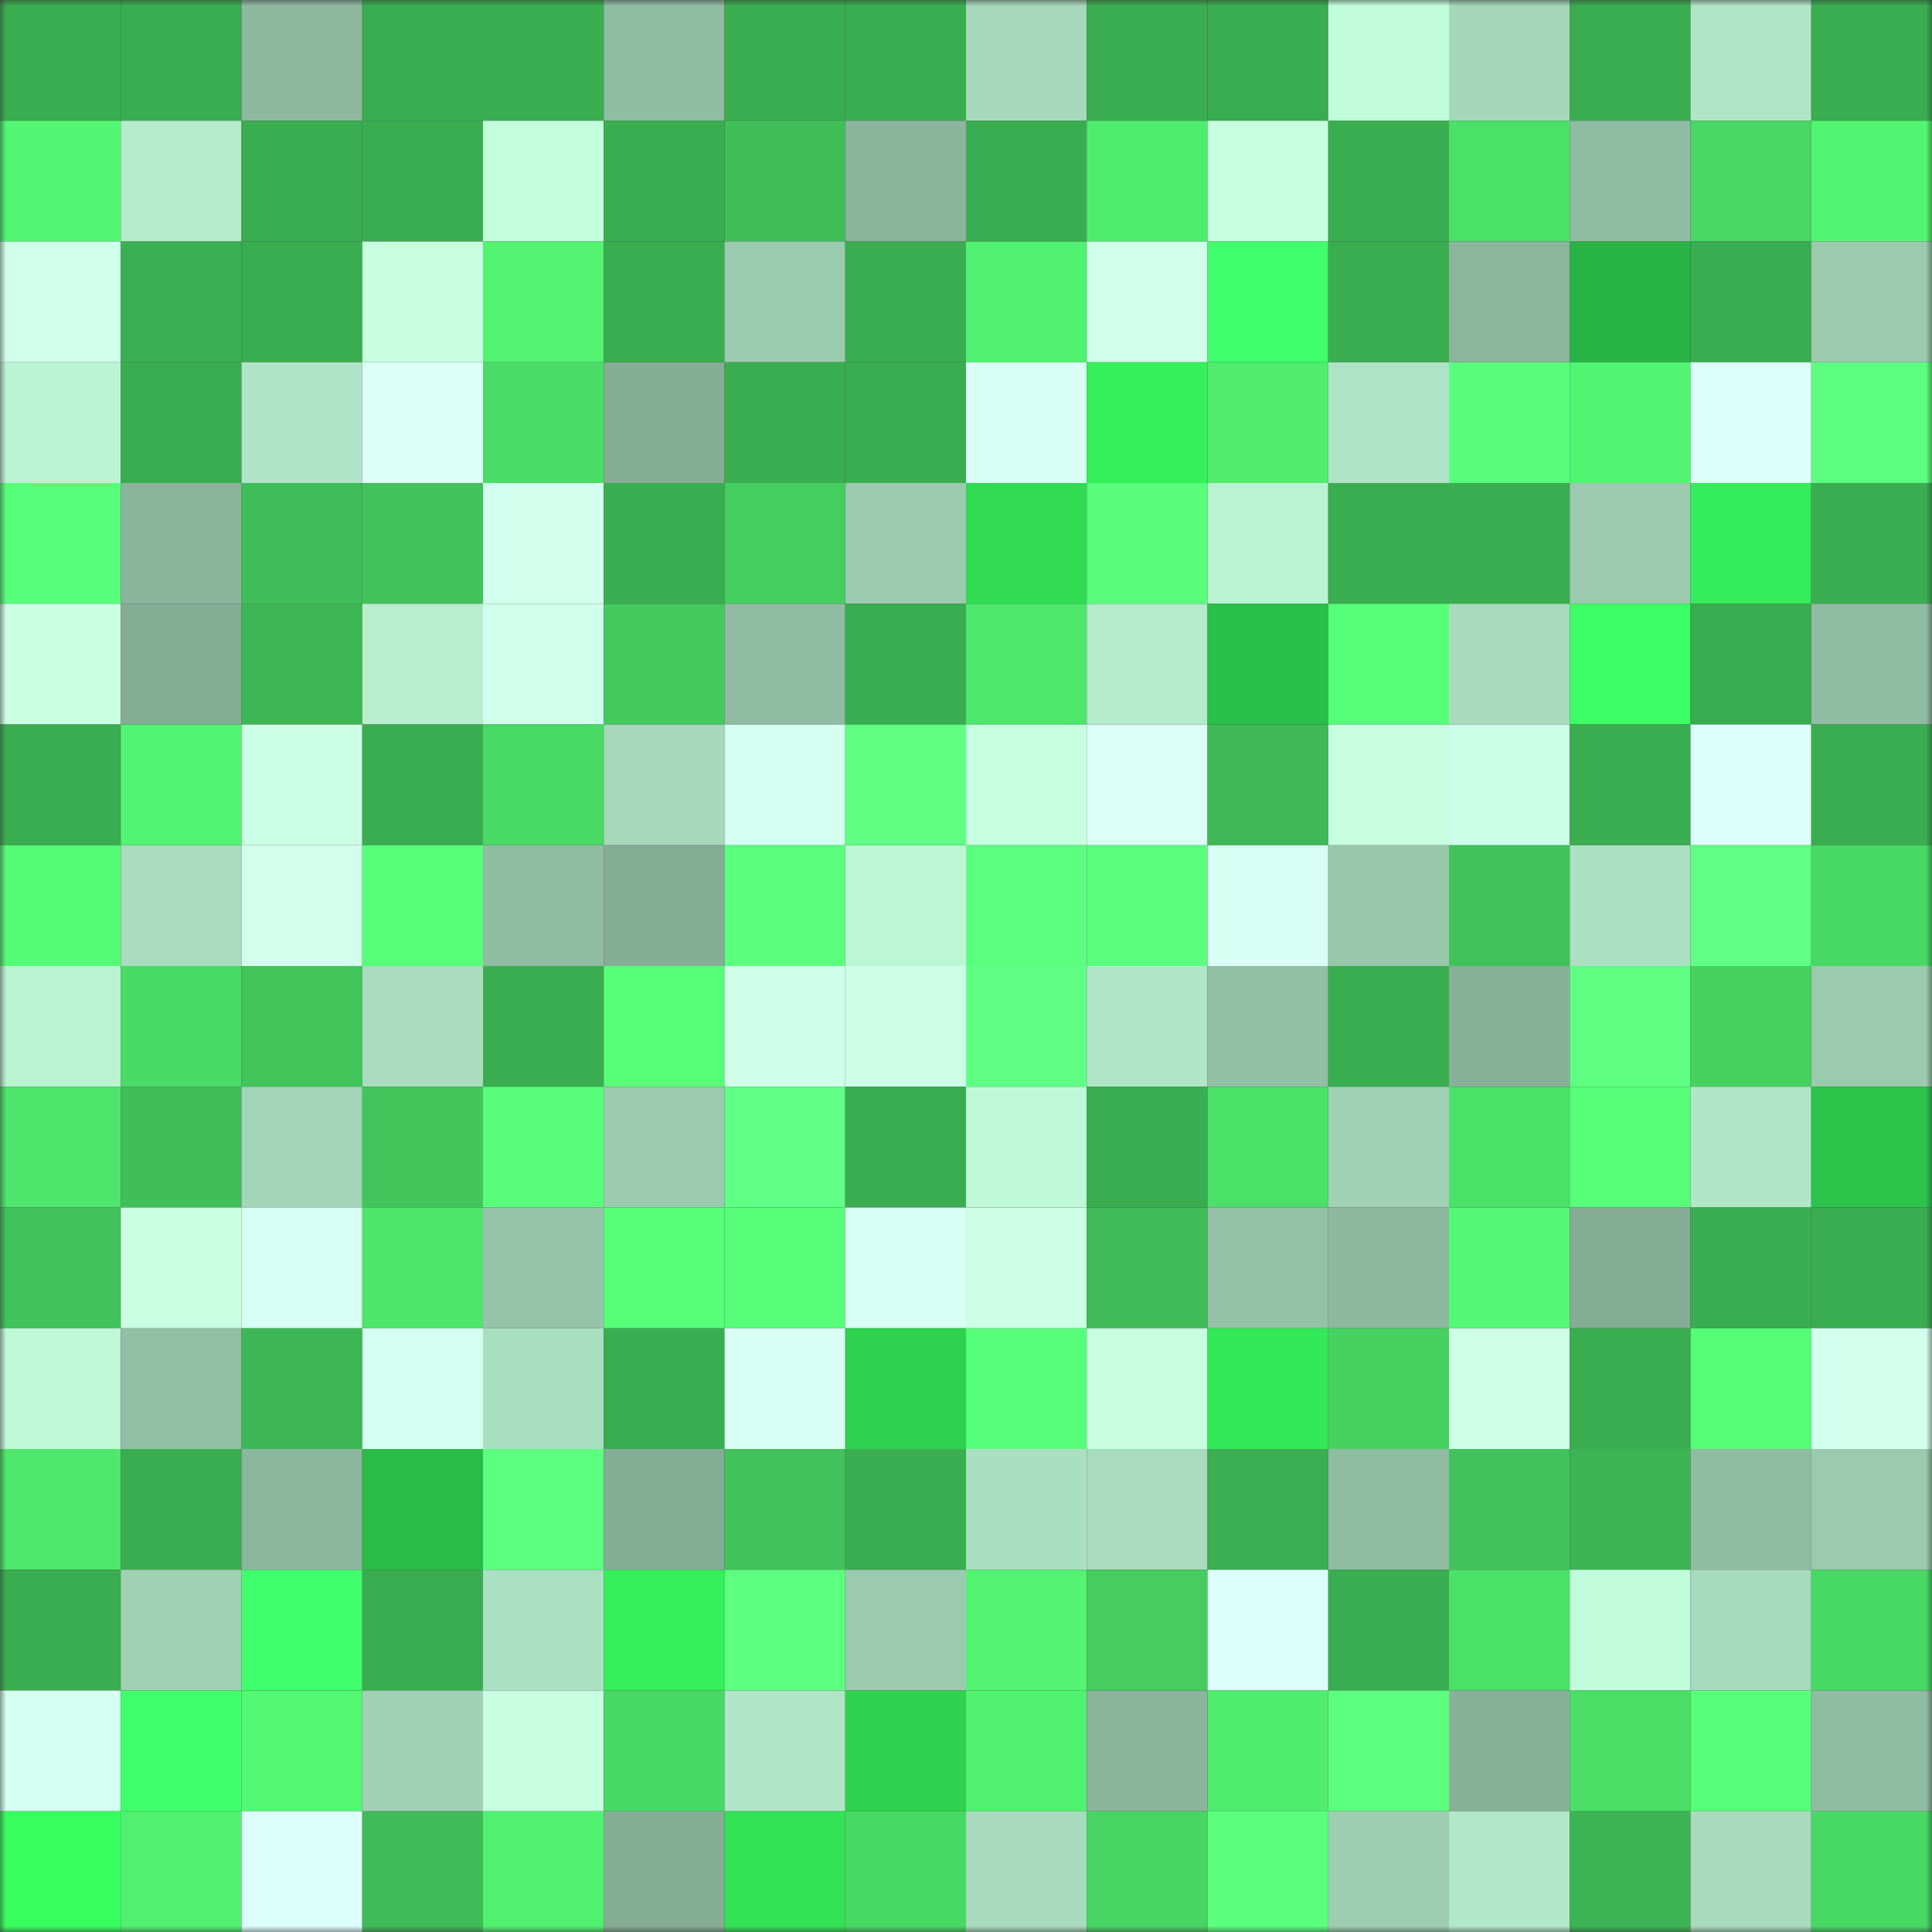 <svg viewBox="0 0 160 160" fill="none" role="img" xmlns="http://www.w3.org/2000/svg" width="240" height="240" name="lens%2Creima.lens"><rect x="0" y="0" width="160" height="160" fill="#333333" stroke="none"/><mask id="56764400" mask-type="alpha" maskUnits="userSpaceOnUse" x="0" y="0" width="160" height="160"><rect width="160" height="160" fill="#FFFFFF"></rect></mask><g mask="url(#56764400)"><rect x="0" y="0" width="10" height="10" fill="#3aad50"></rect><rect x="10" y="0" width="10" height="10" fill="#3aad50"></rect><rect x="20" y="0" width="10" height="10" fill="#8eb9a0"></rect><rect x="30" y="0" width="10" height="10" fill="#3aad50"></rect><rect x="40" y="0" width="10" height="10" fill="#3aad50"></rect><rect x="50" y="0" width="10" height="10" fill="#90bca3"></rect><rect x="60" y="0" width="10" height="10" fill="#3aad50"></rect><rect x="70" y="0" width="10" height="10" fill="#3aad50"></rect><rect x="80" y="0" width="10" height="10" fill="#a6d8bb"></rect><rect x="90" y="0" width="10" height="10" fill="#3aad50"></rect><rect x="100" y="0" width="10" height="10" fill="#3aad50"></rect><rect x="110" y="0" width="10" height="10" fill="#c2fddb"></rect><rect x="120" y="0" width="10" height="10" fill="#a5d7ba"></rect><rect x="130" y="0" width="10" height="10" fill="#3aad50"></rect><rect x="140" y="0" width="10" height="10" fill="#b0e6c7"></rect><rect x="150" y="0" width="10" height="10" fill="#3aad50"></rect><rect x="0" y="10" width="10" height="10" fill="#52f672"></rect><rect x="10" y="10" width="10" height="10" fill="#b4ebcb"></rect><rect x="20" y="10" width="10" height="10" fill="#3aad50"></rect><rect x="30" y="10" width="10" height="10" fill="#3aad50"></rect><rect x="40" y="10" width="10" height="10" fill="#c3fedc"></rect><rect x="50" y="10" width="10" height="10" fill="#3aad50"></rect><rect x="60" y="10" width="10" height="10" fill="#40bf59"></rect><rect x="70" y="10" width="10" height="10" fill="#8ab49c"></rect><rect x="80" y="10" width="10" height="10" fill="#3aad50"></rect><rect x="90" y="10" width="10" height="10" fill="#4fed6e"></rect><rect x="100" y="10" width="10" height="10" fill="#c5ffdf"></rect><rect x="110" y="10" width="10" height="10" fill="#3aad50"></rect><rect x="120" y="10" width="10" height="10" fill="#4be169"></rect><rect x="130" y="10" width="10" height="10" fill="#90bca3"></rect><rect x="140" y="10" width="10" height="10" fill="#48d664"></rect><rect x="150" y="10" width="10" height="10" fill="#52f572"></rect><rect x="0" y="20" width="10" height="10" fill="#d0ffeb"></rect><rect x="10" y="20" width="10" height="10" fill="#3bb052"></rect><rect x="20" y="20" width="10" height="10" fill="#3aad50"></rect><rect x="30" y="20" width="10" height="10" fill="#c7ffe1"></rect><rect x="40" y="20" width="10" height="10" fill="#51f371"></rect><rect x="50" y="20" width="10" height="10" fill="#3aad50"></rect><rect x="60" y="20" width="10" height="10" fill="#9bcbaf"></rect><rect x="70" y="20" width="10" height="10" fill="#3aad50"></rect><rect x="80" y="20" width="10" height="10" fill="#50f070"></rect><rect x="90" y="20" width="10" height="10" fill="#d0ffeb"></rect><rect x="100" y="20" width="10" height="10" fill="#40ff6c"></rect><rect x="110" y="20" width="10" height="10" fill="#3aad50"></rect><rect x="120" y="20" width="10" height="10" fill="#8bb69d"></rect><rect x="130" y="20" width="10" height="10" fill="#28b444"></rect><rect x="140" y="20" width="10" height="10" fill="#3aad50"></rect><rect x="150" y="20" width="10" height="10" fill="#9bcaaf"></rect><rect x="0" y="30" width="10" height="10" fill="#bbf4d4"></rect><rect x="10" y="30" width="10" height="10" fill="#3aad50"></rect><rect x="20" y="30" width="10" height="10" fill="#afe5c6"></rect><rect x="30" y="30" width="10" height="10" fill="#dbfff7"></rect><rect x="40" y="30" width="10" height="10" fill="#4adc66"></rect><rect x="50" y="30" width="10" height="10" fill="#85ad96"></rect><rect x="60" y="30" width="10" height="10" fill="#3aad50"></rect><rect x="70" y="30" width="10" height="10" fill="#3aad50"></rect><rect x="80" y="30" width="10" height="10" fill="#d9fff5"></rect><rect x="90" y="30" width="10" height="10" fill="#35f05a"></rect><rect x="100" y="30" width="10" height="10" fill="#4fec6e"></rect><rect x="110" y="30" width="10" height="10" fill="#aee4c5"></rect><rect x="120" y="30" width="10" height="10" fill="#59ff7c"></rect><rect x="130" y="30" width="10" height="10" fill="#52f572"></rect><rect x="140" y="30" width="10" height="10" fill="#ddfffa"></rect><rect x="150" y="30" width="10" height="10" fill="#5cff7f"></rect><rect x="0" y="40" width="10" height="10" fill="#58ff7b"></rect><rect x="10" y="40" width="10" height="10" fill="#8ab49c"></rect><rect x="20" y="40" width="10" height="10" fill="#3fbd58"></rect><rect x="30" y="40" width="10" height="10" fill="#41c25a"></rect><rect x="40" y="40" width="10" height="10" fill="#d2ffee"></rect><rect x="50" y="40" width="10" height="10" fill="#3aad50"></rect><rect x="60" y="40" width="10" height="10" fill="#45ce60"></rect><rect x="70" y="40" width="10" height="10" fill="#9bcaaf"></rect><rect x="80" y="40" width="10" height="10" fill="#30db52"></rect><rect x="90" y="40" width="10" height="10" fill="#59ff7c"></rect><rect x="100" y="40" width="10" height="10" fill="#baf3d2"></rect><rect x="110" y="40" width="10" height="10" fill="#3aad50"></rect><rect x="120" y="40" width="10" height="10" fill="#3aad50"></rect><rect x="130" y="40" width="10" height="10" fill="#9bcaaf"></rect><rect x="140" y="40" width="10" height="10" fill="#34ec59"></rect><rect x="150" y="40" width="10" height="10" fill="#3aad50"></rect><rect x="0" y="50" width="10" height="10" fill="#caffe4"></rect><rect x="10" y="50" width="10" height="10" fill="#85ad96"></rect><rect x="20" y="50" width="10" height="10" fill="#3db654"></rect><rect x="30" y="50" width="10" height="10" fill="#b7eece"></rect><rect x="40" y="50" width="10" height="10" fill="#d0ffeb"></rect><rect x="50" y="50" width="10" height="10" fill="#43c95e"></rect><rect x="60" y="50" width="10" height="10" fill="#90bca3"></rect><rect x="70" y="50" width="10" height="10" fill="#3aad50"></rect><rect x="80" y="50" width="10" height="10" fill="#4de76c"></rect><rect x="90" y="50" width="10" height="10" fill="#b4ebcb"></rect><rect x="100" y="50" width="10" height="10" fill="#2abf48"></rect><rect x="110" y="50" width="10" height="10" fill="#57ff79"></rect><rect x="120" y="50" width="10" height="10" fill="#a8dbbe"></rect><rect x="130" y="50" width="10" height="10" fill="#3cff65"></rect><rect x="140" y="50" width="10" height="10" fill="#3aad50"></rect><rect x="150" y="50" width="10" height="10" fill="#90bca3"></rect><rect x="0" y="60" width="10" height="10" fill="#3aad50"></rect><rect x="10" y="60" width="10" height="10" fill="#52f572"></rect><rect x="20" y="60" width="10" height="10" fill="#cbffe5"></rect><rect x="30" y="60" width="10" height="10" fill="#3aad50"></rect><rect x="40" y="60" width="10" height="10" fill="#49d965"></rect><rect x="50" y="60" width="10" height="10" fill="#a6d9bc"></rect><rect x="60" y="60" width="10" height="10" fill="#d5fff0"></rect><rect x="70" y="60" width="10" height="10" fill="#5eff83"></rect><rect x="80" y="60" width="10" height="10" fill="#c5ffdf"></rect><rect x="90" y="60" width="10" height="10" fill="#dbfff7"></rect><rect x="100" y="60" width="10" height="10" fill="#3eb956"></rect><rect x="110" y="60" width="10" height="10" fill="#c7ffe1"></rect><rect x="120" y="60" width="10" height="10" fill="#ccffe7"></rect><rect x="130" y="60" width="10" height="10" fill="#3aad50"></rect><rect x="140" y="60" width="10" height="10" fill="#ddfffa"></rect><rect x="150" y="60" width="10" height="10" fill="#3aad50"></rect><rect x="0" y="70" width="10" height="10" fill="#54fb75"></rect><rect x="10" y="70" width="10" height="10" fill="#a9dcbf"></rect><rect x="20" y="70" width="10" height="10" fill="#d1ffec"></rect><rect x="30" y="70" width="10" height="10" fill="#57ff79"></rect><rect x="40" y="70" width="10" height="10" fill="#90bca3"></rect><rect x="50" y="70" width="10" height="10" fill="#85ad96"></rect><rect x="60" y="70" width="10" height="10" fill="#5bff7e"></rect><rect x="70" y="70" width="10" height="10" fill="#bcf6d5"></rect><rect x="80" y="70" width="10" height="10" fill="#5cff80"></rect><rect x="90" y="70" width="10" height="10" fill="#5aff7e"></rect><rect x="100" y="70" width="10" height="10" fill="#d9fff5"></rect><rect x="110" y="70" width="10" height="10" fill="#98c7ac"></rect><rect x="120" y="70" width="10" height="10" fill="#41c25a"></rect><rect x="130" y="70" width="10" height="10" fill="#ace0c2"></rect><rect x="140" y="70" width="10" height="10" fill="#60ff85"></rect><rect x="150" y="70" width="10" height="10" fill="#48d864"></rect><rect x="0" y="80" width="10" height="10" fill="#baf3d2"></rect><rect x="10" y="80" width="10" height="10" fill="#49db66"></rect><rect x="20" y="80" width="10" height="10" fill="#42c45b"></rect><rect x="30" y="80" width="10" height="10" fill="#a9dcbf"></rect><rect x="40" y="80" width="10" height="10" fill="#3aad50"></rect><rect x="50" y="80" width="10" height="10" fill="#57ff79"></rect><rect x="60" y="80" width="10" height="10" fill="#cfffea"></rect><rect x="70" y="80" width="10" height="10" fill="#cdffe8"></rect><rect x="80" y="80" width="10" height="10" fill="#5fff85"></rect><rect x="90" y="80" width="10" height="10" fill="#b1e7c8"></rect><rect x="100" y="80" width="10" height="10" fill="#93bfa6"></rect><rect x="110" y="80" width="10" height="10" fill="#3aad50"></rect><rect x="120" y="80" width="10" height="10" fill="#88b199"></rect><rect x="130" y="80" width="10" height="10" fill="#5eff83"></rect><rect x="140" y="80" width="10" height="10" fill="#46d161"></rect><rect x="150" y="80" width="10" height="10" fill="#9bcaaf"></rect><rect x="0" y="90" width="10" height="10" fill="#4de56b"></rect><rect x="10" y="90" width="10" height="10" fill="#40bf59"></rect><rect x="20" y="90" width="10" height="10" fill="#a3d5b9"></rect><rect x="30" y="90" width="10" height="10" fill="#42c65c"></rect><rect x="40" y="90" width="10" height="10" fill="#59ff7b"></rect><rect x="50" y="90" width="10" height="10" fill="#9bcaaf"></rect><rect x="60" y="90" width="10" height="10" fill="#60ff85"></rect><rect x="70" y="90" width="10" height="10" fill="#3aad50"></rect><rect x="80" y="90" width="10" height="10" fill="#bef8d7"></rect><rect x="90" y="90" width="10" height="10" fill="#3aad50"></rect><rect x="100" y="90" width="10" height="10" fill="#4be169"></rect><rect x="110" y="90" width="10" height="10" fill="#a1d1b5"></rect><rect x="120" y="90" width="10" height="10" fill="#4be169"></rect><rect x="130" y="90" width="10" height="10" fill="#57ff79"></rect><rect x="140" y="90" width="10" height="10" fill="#b1e7c8"></rect><rect x="150" y="90" width="10" height="10" fill="#2bc349"></rect><rect x="0" y="100" width="10" height="10" fill="#41c35b"></rect><rect x="10" y="100" width="10" height="10" fill="#caffe4"></rect><rect x="20" y="100" width="10" height="10" fill="#d8fff4"></rect><rect x="30" y="100" width="10" height="10" fill="#4de66b"></rect><rect x="40" y="100" width="10" height="10" fill="#96c4aa"></rect><rect x="50" y="100" width="10" height="10" fill="#57ff79"></rect><rect x="60" y="100" width="10" height="10" fill="#57ff79"></rect><rect x="70" y="100" width="10" height="10" fill="#d8fff4"></rect><rect x="80" y="100" width="10" height="10" fill="#ccffe6"></rect><rect x="90" y="100" width="10" height="10" fill="#3fbb57"></rect><rect x="100" y="100" width="10" height="10" fill="#94c1a7"></rect><rect x="110" y="100" width="10" height="10" fill="#8db89f"></rect><rect x="120" y="100" width="10" height="10" fill="#53f974"></rect><rect x="130" y="100" width="10" height="10" fill="#85ad96"></rect><rect x="140" y="100" width="10" height="10" fill="#3aad50"></rect><rect x="150" y="100" width="10" height="10" fill="#3aad50"></rect><rect x="0" y="110" width="10" height="10" fill="#bef8d7"></rect><rect x="10" y="110" width="10" height="10" fill="#93bfa6"></rect><rect x="20" y="110" width="10" height="10" fill="#3db755"></rect><rect x="30" y="110" width="10" height="10" fill="#d5fff1"></rect><rect x="40" y="110" width="10" height="10" fill="#aadec0"></rect><rect x="50" y="110" width="10" height="10" fill="#3aad50"></rect><rect x="60" y="110" width="10" height="10" fill="#d9fff5"></rect><rect x="70" y="110" width="10" height="10" fill="#2ed24f"></rect><rect x="80" y="110" width="10" height="10" fill="#58ff7b"></rect><rect x="90" y="110" width="10" height="10" fill="#c7ffe1"></rect><rect x="100" y="110" width="10" height="10" fill="#33e957"></rect><rect x="110" y="110" width="10" height="10" fill="#46d161"></rect><rect x="120" y="110" width="10" height="10" fill="#ceffe9"></rect><rect x="130" y="110" width="10" height="10" fill="#3aad50"></rect><rect x="140" y="110" width="10" height="10" fill="#55fd76"></rect><rect x="150" y="110" width="10" height="10" fill="#d2ffee"></rect><rect x="0" y="120" width="10" height="10" fill="#4ee86c"></rect><rect x="10" y="120" width="10" height="10" fill="#3aad50"></rect><rect x="20" y="120" width="10" height="10" fill="#8bb69d"></rect><rect x="30" y="120" width="10" height="10" fill="#29bc46"></rect><rect x="40" y="120" width="10" height="10" fill="#5cff7f"></rect><rect x="50" y="120" width="10" height="10" fill="#85ad96"></rect><rect x="60" y="120" width="10" height="10" fill="#41c25a"></rect><rect x="70" y="120" width="10" height="10" fill="#3aad50"></rect><rect x="80" y="120" width="10" height="10" fill="#abdfc1"></rect><rect x="90" y="120" width="10" height="10" fill="#a9dcbf"></rect><rect x="100" y="120" width="10" height="10" fill="#3aae51"></rect><rect x="110" y="120" width="10" height="10" fill="#90bca3"></rect><rect x="120" y="120" width="10" height="10" fill="#41c25a"></rect><rect x="130" y="120" width="10" height="10" fill="#3cb454"></rect><rect x="140" y="120" width="10" height="10" fill="#90bca3"></rect><rect x="150" y="120" width="10" height="10" fill="#9bcaaf"></rect><rect x="0" y="130" width="10" height="10" fill="#3aad50"></rect><rect x="10" y="130" width="10" height="10" fill="#a1d1b5"></rect><rect x="20" y="130" width="10" height="10" fill="#40ff6d"></rect><rect x="30" y="130" width="10" height="10" fill="#3aad50"></rect><rect x="40" y="130" width="10" height="10" fill="#abe0c2"></rect><rect x="50" y="130" width="10" height="10" fill="#35f05a"></rect><rect x="60" y="130" width="10" height="10" fill="#5cff80"></rect><rect x="70" y="130" width="10" height="10" fill="#9bcaaf"></rect><rect x="80" y="130" width="10" height="10" fill="#52f472"></rect><rect x="90" y="130" width="10" height="10" fill="#45cd5f"></rect><rect x="100" y="130" width="10" height="10" fill="#ddfffa"></rect><rect x="110" y="130" width="10" height="10" fill="#3aad50"></rect><rect x="120" y="130" width="10" height="10" fill="#4be169"></rect><rect x="130" y="130" width="10" height="10" fill="#c2fddb"></rect><rect x="140" y="130" width="10" height="10" fill="#a7dbbd"></rect><rect x="150" y="130" width="10" height="10" fill="#48d864"></rect><rect x="0" y="140" width="10" height="10" fill="#d5fff0"></rect><rect x="10" y="140" width="10" height="10" fill="#40ff6c"></rect><rect x="20" y="140" width="10" height="10" fill="#53f873"></rect><rect x="30" y="140" width="10" height="10" fill="#a1d1b5"></rect><rect x="40" y="140" width="10" height="10" fill="#c8ffe2"></rect><rect x="50" y="140" width="10" height="10" fill="#48d864"></rect><rect x="60" y="140" width="10" height="10" fill="#b0e6c7"></rect><rect x="70" y="140" width="10" height="10" fill="#2ed24f"></rect><rect x="80" y="140" width="10" height="10" fill="#51f170"></rect><rect x="90" y="140" width="10" height="10" fill="#8ab49c"></rect><rect x="100" y="140" width="10" height="10" fill="#4fed6e"></rect><rect x="110" y="140" width="10" height="10" fill="#5dff81"></rect><rect x="120" y="140" width="10" height="10" fill="#88b199"></rect><rect x="130" y="140" width="10" height="10" fill="#4bdf68"></rect><rect x="140" y="140" width="10" height="10" fill="#58ff7b"></rect><rect x="150" y="140" width="10" height="10" fill="#90bca3"></rect><rect x="0" y="150" width="10" height="10" fill="#38ff60"></rect><rect x="10" y="150" width="10" height="10" fill="#51f170"></rect><rect x="20" y="150" width="10" height="10" fill="#ddfffa"></rect><rect x="30" y="150" width="10" height="10" fill="#3fbb57"></rect><rect x="40" y="150" width="10" height="10" fill="#51f170"></rect><rect x="50" y="150" width="10" height="10" fill="#85ad96"></rect><rect x="60" y="150" width="10" height="10" fill="#32e154"></rect><rect x="70" y="150" width="10" height="10" fill="#48d864"></rect><rect x="80" y="150" width="10" height="10" fill="#a8dbbe"></rect><rect x="90" y="150" width="10" height="10" fill="#47d463"></rect><rect x="100" y="150" width="10" height="10" fill="#5aff7e"></rect><rect x="110" y="150" width="10" height="10" fill="#9eceb2"></rect><rect x="120" y="150" width="10" height="10" fill="#b2e8c9"></rect><rect x="130" y="150" width="10" height="10" fill="#3cb454"></rect><rect x="140" y="150" width="10" height="10" fill="#a8dbbe"></rect><rect x="150" y="150" width="10" height="10" fill="#48d864"></rect></g></svg>